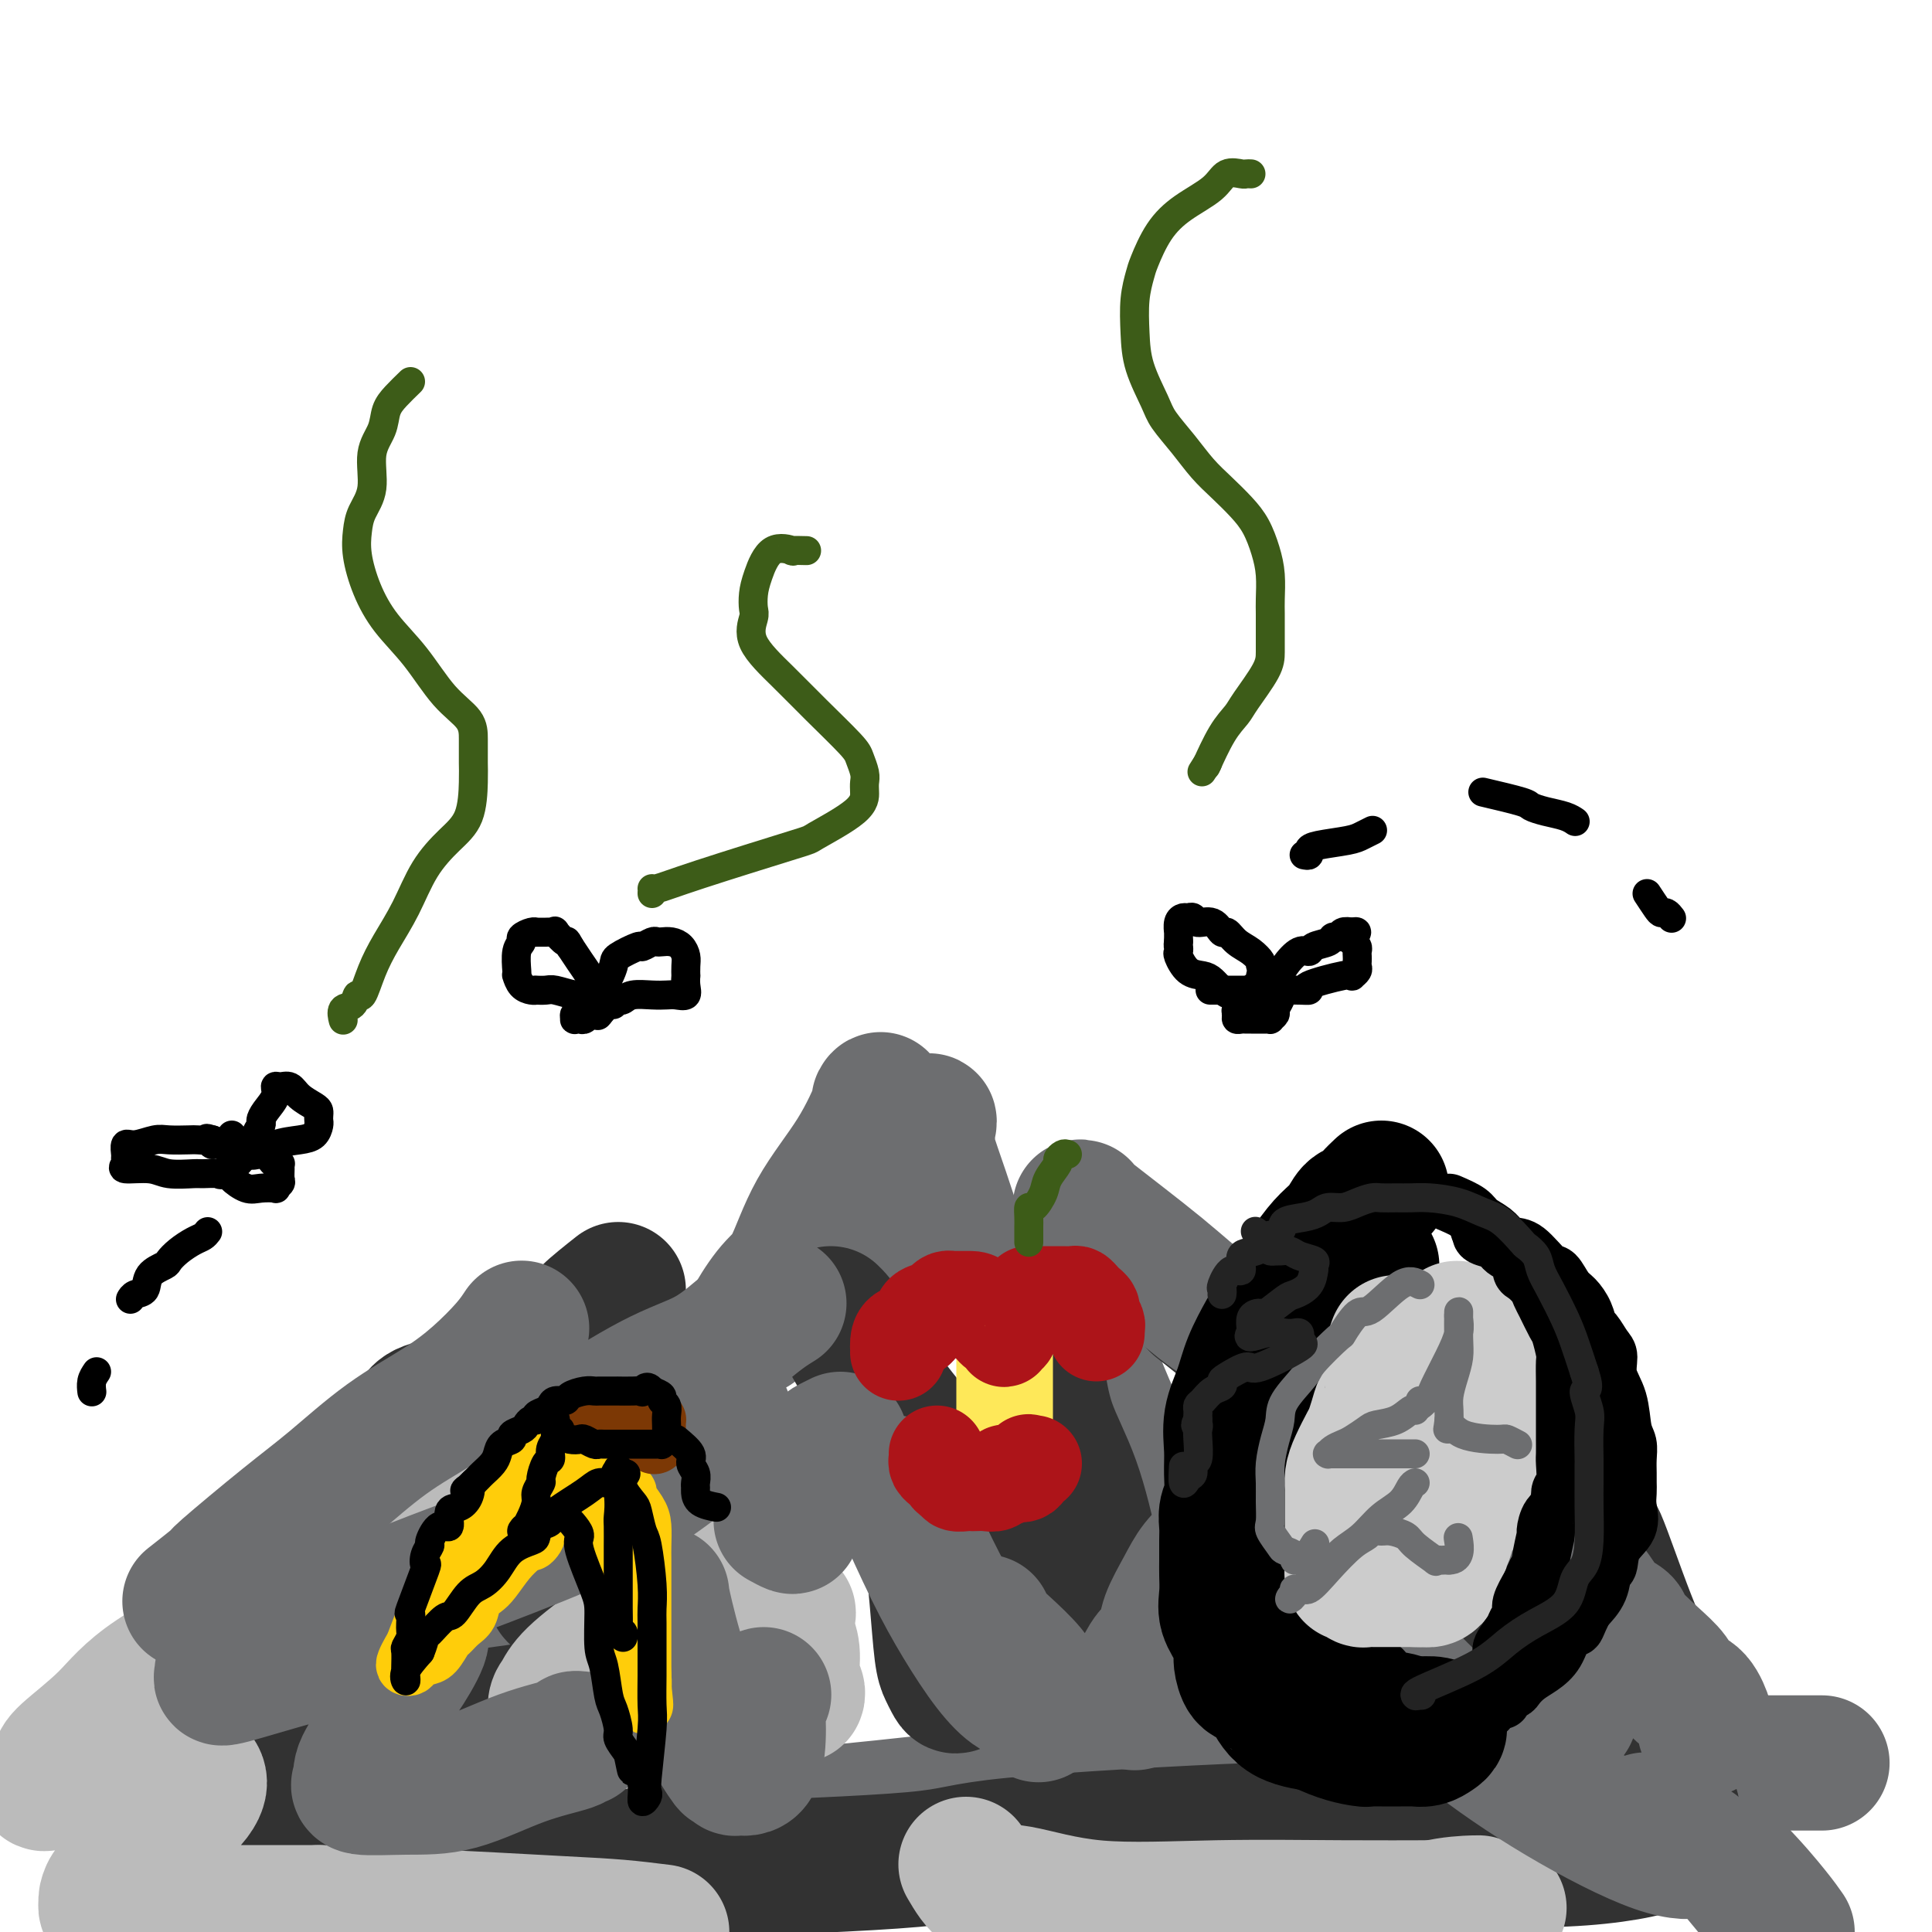 <svg viewBox='0 0 400 400' version='1.1' xmlns='http://www.w3.org/2000/svg' xmlns:xlink='http://www.w3.org/1999/xlink'><g fill='none' stroke='rgb(109,110,112)' stroke-width='28' stroke-linecap='round' stroke-linejoin='round'><path d='M108,316c-0.435,1.263 -0.869,2.525 -2,4c-1.131,1.475 -2.958,3.162 -5,5c-2.042,1.838 -4.297,3.827 -8,6c-3.703,2.173 -8.853,4.531 -13,7c-4.147,2.469 -7.292,5.051 -11,7c-3.708,1.949 -7.977,3.267 -10,4c-2.023,0.733 -1.798,0.880 -2,1c-0.202,0.120 -0.832,0.212 -1,0c-0.168,-0.212 0.125,-0.727 0,-1c-0.125,-0.273 -0.667,-0.303 0,-3c0.667,-2.697 2.543,-8.060 5,-13c2.457,-4.940 5.496,-9.456 9,-13c3.504,-3.544 7.474,-6.116 10,-8c2.526,-1.884 3.608,-3.080 4,-3c0.392,0.080 0.094,1.437 0,2c-0.094,0.563 0.016,0.333 0,1c-0.016,0.667 -0.158,2.231 0,4c0.158,1.769 0.615,3.744 1,5c0.385,1.256 0.696,1.793 1,2c0.304,0.207 0.601,0.084 1,0c0.399,-0.084 0.900,-0.127 2,0c1.100,0.127 2.799,0.426 4,0c1.201,-0.426 1.904,-1.575 4,-3c2.096,-1.425 5.585,-3.126 9,-4c3.415,-0.874 6.757,-0.920 9,-1c2.243,-0.080 3.386,-0.193 4,0c0.614,0.193 0.698,0.693 1,1c0.302,0.307 0.823,0.423 1,1c0.177,0.577 0.009,1.617 1,2c0.991,0.383 3.140,0.109 4,0c0.860,-0.109 0.430,-0.055 0,0'/><path d='M156,275c-0.358,-0.249 -0.716,-0.497 0,-2c0.716,-1.503 2.504,-4.260 4,-6c1.496,-1.740 2.698,-2.463 4,-5c1.302,-2.537 2.703,-6.888 5,-11c2.297,-4.112 5.491,-7.987 8,-12c2.509,-4.013 4.332,-8.166 5,-10c0.668,-1.834 0.179,-1.350 0,-1c-0.179,0.350 -0.048,0.567 0,1c0.048,0.433 0.013,1.082 0,1c-0.013,-0.082 -0.005,-0.894 0,2c0.005,2.894 0.007,9.494 0,14c-0.007,4.506 -0.023,6.916 0,9c0.023,2.084 0.087,3.841 0,4c-0.087,0.159 -0.323,-1.279 0,-2c0.323,-0.721 1.207,-0.725 2,-2c0.793,-1.275 1.495,-3.823 2,-5c0.505,-1.177 0.812,-0.984 2,-4c1.188,-3.016 3.255,-9.240 4,-12c0.745,-2.760 0.166,-2.055 0,-1c-0.166,1.055 0.080,2.459 0,3c-0.080,0.541 -0.487,0.219 0,2c0.487,1.781 1.867,5.664 3,9c1.133,3.336 2.017,6.123 3,9c0.983,2.877 2.064,5.843 3,8c0.936,2.157 1.726,3.506 2,4c0.274,0.494 0.032,0.132 0,0c-0.032,-0.132 0.145,-0.036 1,0c0.855,0.036 2.387,0.010 3,0c0.613,-0.010 0.306,-0.005 0,0'/><path d='M219,265c0.277,1.024 0.554,2.049 1,3c0.446,0.951 1.060,1.830 3,7c1.940,5.170 5.206,14.633 9,22c3.794,7.367 8.115,12.638 13,19c4.885,6.362 10.332,13.816 15,19c4.668,5.184 8.557,8.099 11,10c2.443,1.901 3.441,2.787 4,3c0.559,0.213 0.680,-0.246 0,-1c-0.680,-0.754 -2.163,-1.803 -3,-3c-0.837,-1.197 -1.030,-2.544 -2,-4c-0.970,-1.456 -2.717,-3.023 -5,-6c-2.283,-2.977 -5.102,-7.365 -8,-12c-2.898,-4.635 -5.875,-9.516 -8,-13c-2.125,-3.484 -3.397,-5.570 -4,-6c-0.603,-0.430 -0.537,0.795 0,2c0.537,1.205 1.545,2.389 3,5c1.455,2.611 3.357,6.648 5,10c1.643,3.352 3.029,6.019 5,9c1.971,2.981 4.528,6.277 6,8c1.472,1.723 1.858,1.874 2,2c0.142,0.126 0.038,0.226 0,0c-0.038,-0.226 -0.011,-0.779 0,-1c0.011,-0.221 0.005,-0.111 0,0'/><path d='M270,276c0.350,0.199 0.699,0.398 1,0c0.301,-0.398 0.552,-1.393 2,1c1.448,2.393 4.093,8.173 10,17c5.907,8.827 15.077,20.700 23,31c7.923,10.300 14.598,19.028 21,27c6.402,7.972 12.530,15.188 18,21c5.470,5.812 10.280,10.219 14,14c3.720,3.781 6.348,6.938 8,9c1.652,2.062 2.326,3.031 3,4'/><path d='M368,398c0.422,0.534 0.845,1.068 0,0c-0.845,-1.068 -2.956,-3.737 -9,-11c-6.044,-7.263 -16.021,-19.119 -21,-25c-4.979,-5.881 -4.961,-5.786 -5,-6c-0.039,-0.214 -0.134,-0.738 0,-1c0.134,-0.262 0.498,-0.263 -2,0c-2.498,0.263 -7.856,0.789 -10,1c-2.144,0.211 -1.072,0.105 0,0'/><path d='M141,331c-0.542,0.377 -1.083,0.754 -3,2c-1.917,1.246 -5.209,3.362 -8,5c-2.791,1.638 -5.082,2.799 -8,5c-2.918,2.201 -6.464,5.441 -10,8c-3.536,2.559 -7.061,4.438 -11,7c-3.939,2.562 -8.293,5.806 -11,8c-2.707,2.194 -3.766,3.338 -6,5c-2.234,1.662 -5.642,3.841 -8,5c-2.358,1.159 -3.664,1.297 -5,2c-1.336,0.703 -2.700,1.970 -4,3c-1.300,1.030 -2.534,1.822 -3,2c-0.466,0.178 -0.164,-0.260 1,-2c1.164,-1.740 3.190,-4.783 4,-6c0.810,-1.217 0.405,-0.609 0,0'/><path d='M97,352c0.433,-0.072 0.865,-0.143 1,0c0.135,0.143 -0.029,0.501 0,1c0.029,0.499 0.249,1.139 0,3c-0.249,1.861 -0.967,4.943 -2,7c-1.033,2.057 -2.380,3.087 -3,4c-0.620,0.913 -0.513,1.707 -1,2c-0.487,0.293 -1.568,0.084 -2,0c-0.432,-0.084 -0.216,-0.042 0,0'/><path d='M87,368c-0.076,0.121 -0.151,0.243 0,1c0.151,0.757 0.530,2.151 2,3c1.470,0.849 4.033,1.155 8,2c3.967,0.845 9.339,2.230 18,3c8.661,0.770 20.611,0.926 36,0c15.389,-0.926 34.217,-2.933 52,-5c17.783,-2.067 34.522,-4.194 52,-7c17.478,-2.806 35.696,-6.291 48,-8c12.304,-1.709 18.695,-1.640 25,-2c6.305,-0.360 12.524,-1.148 13,-1c0.476,0.148 -4.791,1.231 -13,2c-8.209,0.769 -19.361,1.225 -34,2c-14.639,0.775 -32.767,1.868 -45,3c-12.233,1.132 -18.572,2.303 -23,3c-4.428,0.697 -6.947,0.919 -7,1c-0.053,0.081 2.359,0.022 3,0c0.641,-0.022 -0.490,-0.006 1,0c1.490,0.006 5.602,0.002 17,0c11.398,-0.002 30.084,-0.000 48,0c17.916,0.000 35.063,0.000 48,0c12.937,-0.000 21.663,-0.000 28,0c6.337,0.000 10.283,0.000 12,0c1.717,-0.000 1.205,-0.000 1,0c-0.205,0.000 -0.102,0.000 0,0'/></g>
<g fill='none' stroke='rgb(50,50,50)' stroke-width='28' stroke-linecap='round' stroke-linejoin='round'><path d='M152,306c-2.896,1.500 -5.793,3.000 -9,5c-3.207,2.000 -6.725,4.501 -10,7c-3.275,2.499 -6.309,4.995 -9,7c-2.691,2.005 -5.040,3.519 -6,4c-0.960,0.481 -0.530,-0.069 -1,0c-0.470,0.069 -1.841,0.759 -2,1c-0.159,0.241 0.893,0.033 2,-1c1.107,-1.033 2.268,-2.892 4,-4c1.732,-1.108 4.034,-1.465 7,-3c2.966,-1.535 6.597,-4.249 10,-6c3.403,-1.751 6.577,-2.537 8,-3c1.423,-0.463 1.096,-0.601 1,0c-0.096,0.601 0.038,1.940 0,3c-0.038,1.060 -0.247,1.841 0,2c0.247,0.159 0.951,-0.303 2,-1c1.049,-0.697 2.443,-1.628 3,-2c0.557,-0.372 0.279,-0.186 0,0'/><path d='M172,272c0.797,0.763 1.593,1.527 3,4c1.407,2.473 3.424,6.656 9,14c5.576,7.344 14.709,17.848 19,23c4.291,5.152 3.739,4.953 6,7c2.261,2.047 7.333,6.341 11,10c3.667,3.659 5.928,6.682 7,8c1.072,1.318 0.954,0.931 1,0c0.046,-0.931 0.257,-2.405 0,-5c-0.257,-2.595 -0.983,-6.311 -2,-11c-1.017,-4.689 -2.324,-10.350 -4,-15c-1.676,-4.650 -3.720,-8.291 -5,-12c-1.280,-3.709 -1.794,-7.488 -2,-9c-0.206,-1.512 -0.103,-0.756 0,0'/><path d='M248,270c4.280,3.432 8.561,6.865 14,11c5.439,4.135 12.037,8.974 18,13c5.963,4.026 11.291,7.241 17,12c5.709,4.759 11.800,11.063 15,14c3.200,2.937 3.508,2.506 6,5c2.492,2.494 7.169,7.912 11,12c3.831,4.088 6.817,6.846 9,10c2.183,3.154 3.562,6.705 4,8c0.438,1.295 -0.065,0.334 0,-1c0.065,-1.334 0.697,-3.040 0,-6c-0.697,-2.960 -2.723,-7.175 -5,-13c-2.277,-5.825 -4.805,-13.261 -6,-16c-1.195,-2.739 -1.056,-0.783 -1,0c0.056,0.783 0.028,0.391 0,0'/><path d='M119,350c-1.337,1.102 -2.674,2.204 -5,3c-2.326,0.796 -5.641,1.285 -11,2c-5.359,0.715 -12.760,1.655 -19,3c-6.240,1.345 -11.317,3.095 -18,5c-6.683,1.905 -14.973,3.964 -18,5c-3.027,1.036 -0.791,1.048 0,1c0.791,-0.048 0.138,-0.157 0,0c-0.138,0.157 0.241,0.578 0,1c-0.241,0.422 -1.100,0.843 0,1c1.100,0.157 4.160,0.050 15,0c10.840,-0.050 29.462,-0.042 44,0c14.538,0.042 24.994,0.117 31,0c6.006,-0.117 7.564,-0.425 8,0c0.436,0.425 -0.248,1.582 0,2c0.248,0.418 1.428,0.097 0,1c-1.428,0.903 -5.463,3.030 -8,5c-2.537,1.970 -3.576,3.783 -5,5c-1.424,1.217 -3.232,1.837 -4,2c-0.768,0.163 -0.497,-0.133 -1,0c-0.503,0.133 -1.780,0.693 0,1c1.780,0.307 6.618,0.359 19,0c12.382,-0.359 32.310,-1.129 42,-2c9.690,-0.871 9.144,-1.842 21,-3c11.856,-1.158 36.115,-2.504 49,-3c12.885,-0.496 14.396,-0.142 16,0c1.604,0.142 3.302,0.071 5,0'/><path d='M280,379c20.564,-1.084 5.474,0.208 0,1c-5.474,0.792 -1.332,1.086 1,2c2.332,0.914 2.855,2.450 6,3c3.145,0.550 8.912,0.115 15,0c6.088,-0.115 12.496,0.088 18,0c5.504,-0.088 10.105,-0.469 14,-1c3.895,-0.531 7.085,-1.211 9,-2c1.915,-0.789 2.554,-1.686 3,-3c0.446,-1.314 0.697,-3.046 0,-5c-0.697,-1.954 -2.342,-4.130 -3,-5c-0.658,-0.870 -0.329,-0.435 0,0'/><path d='M219,313c-1.027,0.992 -2.054,1.984 -3,3c-0.946,1.016 -1.812,2.056 -3,4c-1.188,1.944 -2.700,4.792 -5,9c-2.300,4.208 -5.390,9.777 -7,13c-1.610,3.223 -1.741,4.101 -2,5c-0.259,0.899 -0.647,1.821 -1,2c-0.353,0.179 -0.673,-0.384 -1,-1c-0.327,-0.616 -0.662,-1.285 -1,-2c-0.338,-0.715 -0.678,-1.477 -1,-4c-0.322,-2.523 -0.625,-6.807 -1,-11c-0.375,-4.193 -0.821,-8.295 -1,-12c-0.179,-3.705 -0.092,-7.014 0,-9c0.092,-1.986 0.190,-2.647 0,-3c-0.190,-0.353 -0.668,-0.396 -1,0c-0.332,0.396 -0.520,1.231 -1,2c-0.480,0.769 -1.253,1.472 -2,2c-0.747,0.528 -1.468,0.880 -2,1c-0.532,0.120 -0.875,0.007 -1,0c-0.125,-0.007 -0.034,0.091 0,0c0.034,-0.091 0.009,-0.371 0,-1c-0.009,-0.629 -0.003,-1.608 0,-2c0.003,-0.392 0.001,-0.196 0,0'/><path d='M128,267c-2.390,1.895 -4.781,3.789 -6,5c-1.219,1.211 -1.268,1.738 -3,3c-1.732,1.262 -5.147,3.260 -8,5c-2.853,1.740 -5.143,3.223 -8,5c-2.857,1.777 -6.281,3.847 -9,5c-2.719,1.153 -4.732,1.387 -6,2c-1.268,0.613 -1.791,1.604 -2,2c-0.209,0.396 -0.105,0.198 0,0'/><path d='M285,283c-0.007,0.339 -0.015,0.678 0,2c0.015,1.322 0.052,3.628 0,5c-0.052,1.372 -0.192,1.809 0,4c0.192,2.191 0.715,6.136 2,10c1.285,3.864 3.333,7.647 6,11c2.667,3.353 5.955,6.275 9,10c3.045,3.725 5.849,8.252 9,12c3.151,3.748 6.649,6.716 11,9c4.351,2.284 9.556,3.884 12,5c2.444,1.116 2.127,1.747 2,2c-0.127,0.253 -0.063,0.126 0,0'/></g>
<g fill='none' stroke='rgb(187,187,187)' stroke-width='28' stroke-linecap='round' stroke-linejoin='round'><path d='M146,328c-0.794,-0.010 -1.589,-0.021 -3,1c-1.411,1.021 -3.440,3.073 -6,5c-2.560,1.927 -5.652,3.729 -9,6c-3.348,2.271 -6.951,5.010 -9,7c-2.049,1.990 -2.544,3.231 -3,4c-0.456,0.769 -0.874,1.068 -1,2c-0.126,0.932 0.038,2.499 0,3c-0.038,0.501 -0.280,-0.063 0,0c0.280,0.063 1.081,0.754 2,1c0.919,0.246 1.957,0.049 4,0c2.043,-0.049 5.091,0.052 9,-1c3.909,-1.052 8.679,-3.256 13,-6c4.321,-2.744 8.191,-6.029 11,-8c2.809,-1.971 4.555,-2.629 6,-4c1.445,-1.371 2.587,-3.457 3,-4c0.413,-0.543 0.095,0.455 0,1c-0.095,0.545 0.031,0.636 0,1c-0.031,0.364 -0.218,1.001 0,2c0.218,0.999 0.843,2.359 1,4c0.157,1.641 -0.154,3.564 0,5c0.154,1.436 0.773,2.385 1,3c0.227,0.615 0.061,0.896 0,1c-0.061,0.104 -0.017,0.030 0,0c0.017,-0.030 0.009,-0.015 0,0'/><path d='M109,294c-2.258,2.351 -4.516,4.703 -8,7c-3.484,2.297 -8.195,4.541 -12,7c-3.805,2.459 -6.705,5.134 -10,8c-3.295,2.866 -6.985,5.923 -11,9c-4.015,3.077 -8.357,6.174 -15,10c-6.643,3.826 -15.589,8.381 -21,12c-5.411,3.619 -7.286,6.300 -10,9c-2.714,2.700 -6.266,5.418 -8,7c-1.734,1.582 -1.648,2.029 -2,3c-0.352,0.971 -1.140,2.467 -2,3c-0.860,0.533 -1.790,0.104 0,0c1.790,-0.104 6.301,0.117 11,0c4.699,-0.117 9.587,-0.572 13,-1c3.413,-0.428 5.350,-0.827 6,-1c0.650,-0.173 0.013,-0.118 0,0c-0.013,0.118 0.600,0.299 1,1c0.400,0.701 0.588,1.923 -1,4c-1.588,2.077 -4.951,5.008 -7,7c-2.049,1.992 -2.783,3.045 -4,5c-1.217,1.955 -2.915,4.814 -4,6c-1.085,1.186 -1.555,0.700 -2,1c-0.445,0.300 -0.865,1.387 -1,2c-0.135,0.613 0.016,0.753 0,1c-0.016,0.247 -0.198,0.602 0,1c0.198,0.398 0.775,0.839 1,1c0.225,0.161 0.099,0.043 2,0c1.901,-0.043 5.829,-0.012 13,0c7.171,0.012 17.586,0.006 28,0'/><path d='M66,396c15.929,0.405 34.250,1.417 45,2c10.750,0.583 13.929,0.738 17,1c3.071,0.262 6.036,0.631 9,1'/><path d='M288,398c-0.785,0.309 -1.569,0.619 0,0c1.569,-0.619 5.493,-2.166 9,-3c3.507,-0.834 6.598,-0.955 8,-1c1.402,-0.045 1.115,-0.013 1,0c-0.115,0.013 -0.057,0.006 0,0'/><path d='M200,386c1.227,2.091 2.455,4.182 4,5c1.545,0.818 3.408,0.363 7,1c3.592,0.637 8.915,2.367 16,3c7.085,0.633 15.933,0.170 25,0c9.067,-0.170 18.352,-0.045 26,0c7.648,0.045 13.658,0.012 19,0c5.342,-0.012 10.015,-0.003 12,0c1.985,0.003 1.281,0.001 1,0c-0.281,-0.001 -0.141,-0.000 0,0'/></g>
<g fill='none' stroke='rgb(109,110,112)' stroke-width='28' stroke-linecap='round' stroke-linejoin='round'><path d='M150,293c-0.312,0.164 -0.624,0.328 -1,1c-0.376,0.672 -0.817,1.854 -3,4c-2.183,2.146 -6.107,5.258 -10,8c-3.893,2.742 -7.753,5.115 -14,8c-6.247,2.885 -14.879,6.282 -22,9c-7.121,2.718 -12.730,4.755 -18,7c-5.270,2.245 -10.201,4.696 -16,7c-5.799,2.304 -12.468,4.461 -16,6c-3.532,1.539 -3.929,2.459 -4,3c-0.071,0.541 0.182,0.701 0,1c-0.182,0.299 -0.800,0.735 2,0c2.800,-0.735 9.016,-2.640 14,-4c4.984,-1.360 8.735,-2.173 13,-3c4.265,-0.827 9.046,-1.667 11,-2c1.954,-0.333 1.083,-0.159 1,0c-0.083,0.159 0.622,0.303 0,2c-0.622,1.697 -2.570,4.946 -4,7c-1.430,2.054 -2.343,2.914 -3,5c-0.657,2.086 -1.059,5.400 -2,8c-0.941,2.600 -2.423,4.486 -3,6c-0.577,1.514 -0.250,2.655 0,3c0.250,0.345 0.424,-0.106 0,0c-0.424,0.106 -1.447,0.768 0,1c1.447,0.232 5.364,0.034 9,0c3.636,-0.034 6.992,0.096 11,-1c4.008,-1.096 8.668,-3.418 13,-5c4.332,-1.582 8.336,-2.424 10,-3c1.664,-0.576 0.986,-0.886 1,-1c0.014,-0.114 0.718,-0.033 1,0c0.282,0.033 0.141,0.016 0,0'/><path d='M137,330c0.063,0.690 0.125,1.380 1,5c0.875,3.620 2.561,10.171 5,16c2.439,5.829 5.630,10.937 7,13c1.370,2.063 0.917,1.081 1,1c0.083,-0.081 0.701,0.740 1,1c0.299,0.260 0.280,-0.039 1,0c0.720,0.039 2.179,0.417 3,-1c0.821,-1.417 1.004,-4.627 1,-7c-0.004,-2.373 -0.193,-3.908 0,-5c0.193,-1.092 0.770,-1.741 1,-2c0.230,-0.259 0.115,-0.130 0,0'/><path d='M185,307c0.308,0.912 0.616,1.824 2,5c1.384,3.176 3.843,8.616 6,13c2.157,4.384 4.013,7.710 6,11c1.987,3.290 4.105,6.542 6,9c1.895,2.458 3.566,4.123 5,5c1.434,0.877 2.632,0.967 3,1c0.368,0.033 -0.093,0.009 0,0c0.093,-0.009 0.741,-0.003 1,0c0.259,0.003 0.130,0.001 0,0'/><path d='M262,308c0.936,0.731 1.871,1.463 4,4c2.129,2.537 5.450,6.880 8,11c2.550,4.120 4.329,8.019 7,12c2.671,3.981 6.235,8.045 10,12c3.765,3.955 7.730,7.803 13,12c5.270,4.197 11.846,8.744 19,13c7.154,4.256 14.886,8.221 20,10c5.114,1.779 7.612,1.373 8,1c0.388,-0.373 -1.332,-0.713 -2,-1c-0.668,-0.287 -0.282,-0.520 -1,-1c-0.718,-0.480 -2.539,-1.206 -4,-2c-1.461,-0.794 -2.560,-1.655 -3,-2c-0.440,-0.345 -0.220,-0.172 0,0'/><path d='M215,355c0.007,-0.377 0.014,-0.755 0,-1c-0.014,-0.245 -0.049,-0.358 0,-1c0.049,-0.642 0.181,-1.811 0,-3c-0.181,-1.189 -0.676,-2.396 -2,-4c-1.324,-1.604 -3.479,-3.605 -5,-5c-1.521,-1.395 -2.410,-2.183 -3,-3c-0.590,-0.817 -0.883,-1.662 -1,-2c-0.117,-0.338 -0.059,-0.169 0,0'/><path d='M174,298c-0.696,0.343 -1.392,0.687 -2,1c-0.608,0.313 -1.128,0.596 -2,2c-0.872,1.404 -2.098,3.928 -3,6c-0.902,2.072 -1.482,3.693 -2,5c-0.518,1.307 -0.974,2.299 -1,3c-0.026,0.701 0.378,1.112 0,1c-0.378,-0.112 -1.536,-0.746 -2,-1c-0.464,-0.254 -0.232,-0.127 0,0'/><path d='M108,275c-0.762,1.153 -1.524,2.305 -3,4c-1.476,1.695 -3.668,3.931 -6,6c-2.332,2.069 -4.806,3.971 -8,6c-3.194,2.029 -7.110,4.186 -11,7c-3.890,2.814 -7.754,6.285 -11,9c-3.246,2.715 -5.872,4.672 -10,8c-4.128,3.328 -9.756,8.026 -12,10c-2.244,1.974 -1.104,1.224 -2,2c-0.896,0.776 -3.827,3.079 -5,4c-1.173,0.921 -0.586,0.461 0,0'/><path d='M111,298c-0.116,0.366 -0.231,0.732 1,0c1.231,-0.732 3.809,-2.562 5,-3c1.191,-0.438 0.997,0.514 4,-1c3.003,-1.514 9.204,-5.495 14,-8c4.796,-2.505 8.186,-3.533 11,-5c2.814,-1.467 5.053,-3.373 7,-5c1.947,-1.627 3.601,-2.977 5,-4c1.399,-1.023 2.543,-1.721 3,-2c0.457,-0.279 0.229,-0.140 0,0'/><path d='M224,250c-0.481,-0.171 -0.962,-0.342 2,2c2.962,2.342 9.365,7.196 14,11c4.635,3.804 7.500,6.558 11,9c3.500,2.442 7.636,4.571 11,7c3.364,2.429 5.956,5.156 9,7c3.044,1.844 6.538,2.803 9,4c2.462,1.197 3.891,2.633 6,4c2.109,1.367 4.898,2.666 7,4c2.102,1.334 3.519,2.702 6,4c2.481,1.298 6.028,2.525 9,5c2.972,2.475 5.368,6.197 8,9c2.632,2.803 5.500,4.688 8,7c2.500,2.312 4.633,5.052 6,7c1.367,1.948 1.970,3.105 3,4c1.030,0.895 2.488,1.528 3,2c0.512,0.472 0.080,0.781 1,2c0.920,1.219 3.193,3.346 5,5c1.807,1.654 3.150,2.834 4,4c0.850,1.166 1.209,2.316 2,3c0.791,0.684 2.016,0.902 3,2c0.984,1.098 1.728,3.078 2,4c0.272,0.922 0.073,0.787 0,1c-0.073,0.213 -0.021,0.775 0,1c0.021,0.225 0.010,0.112 0,0'/><path d='M325,355c-1.058,0.527 -2.115,1.053 -4,2c-1.885,0.947 -4.596,2.313 -6,3c-1.404,0.687 -1.501,0.695 -2,1c-0.499,0.305 -1.402,0.906 -2,1c-0.598,0.094 -0.892,-0.321 -1,-1c-0.108,-0.679 -0.031,-1.623 0,-2c0.031,-0.377 0.015,-0.189 0,0'/><path d='M256,316c-1.305,1.348 -2.611,2.695 -4,4c-1.389,1.305 -2.863,2.567 -4,4c-1.137,1.433 -1.939,3.036 -3,5c-1.061,1.964 -2.382,4.288 -3,6c-0.618,1.712 -0.533,2.813 -1,4c-0.467,1.187 -1.484,2.459 -2,3c-0.516,0.541 -0.530,0.351 -1,1c-0.470,0.649 -1.396,2.136 -2,4c-0.604,1.864 -0.887,4.104 -1,5c-0.113,0.896 -0.057,0.448 0,0'/></g>
<g fill='none' stroke='rgb(255,205,10)' stroke-width='12' stroke-linecap='round' stroke-linejoin='round'><path d='M123,295c-0.640,-0.121 -1.279,-0.242 -3,1c-1.721,1.242 -4.522,3.846 -6,5c-1.478,1.154 -1.632,0.857 -3,2c-1.368,1.143 -3.951,3.724 -6,6c-2.049,2.276 -3.564,4.246 -5,6c-1.436,1.754 -2.794,3.293 -4,5c-1.206,1.707 -2.259,3.584 -3,5c-0.741,1.416 -1.169,2.372 -2,4c-0.831,1.628 -2.066,3.928 -3,6c-0.934,2.072 -1.568,3.915 -2,5c-0.432,1.085 -0.664,1.412 -1,2c-0.336,0.588 -0.778,1.436 -1,2c-0.222,0.564 -0.226,0.844 0,1c0.226,0.156 0.680,0.189 1,0c0.320,-0.189 0.505,-0.599 1,-1c0.495,-0.401 1.301,-0.793 2,-1c0.699,-0.207 1.290,-0.228 2,-1c0.710,-0.772 1.537,-2.293 2,-3c0.463,-0.707 0.561,-0.598 1,-1c0.439,-0.402 1.219,-1.313 2,-2c0.781,-0.687 1.563,-1.149 2,-2c0.437,-0.851 0.529,-2.090 1,-3c0.471,-0.910 1.322,-1.491 2,-2c0.678,-0.509 1.182,-0.945 2,-2c0.818,-1.055 1.948,-2.730 3,-4c1.052,-1.270 2.026,-2.135 3,-3'/><path d='M108,320c4.102,-3.904 2.356,-1.666 2,-1c-0.356,0.666 0.679,-0.242 1,-1c0.321,-0.758 -0.073,-1.368 0,-2c0.073,-0.632 0.611,-1.286 1,-2c0.389,-0.714 0.628,-1.487 1,-2c0.372,-0.513 0.877,-0.766 1,-1c0.123,-0.234 -0.136,-0.447 0,-1c0.136,-0.553 0.667,-1.444 1,-2c0.333,-0.556 0.468,-0.776 1,-1c0.532,-0.224 1.460,-0.451 2,-1c0.540,-0.549 0.691,-1.418 1,-2c0.309,-0.582 0.775,-0.875 1,-1c0.225,-0.125 0.210,-0.080 0,0c-0.210,0.080 -0.614,0.195 0,1c0.614,0.805 2.244,2.298 3,3c0.756,0.702 0.636,0.612 1,2c0.364,1.388 1.211,4.255 2,6c0.789,1.745 1.521,2.367 2,4c0.479,1.633 0.707,4.278 1,6c0.293,1.722 0.653,2.520 1,4c0.347,1.480 0.681,3.640 1,6c0.319,2.360 0.621,4.920 1,7c0.379,2.080 0.833,3.681 1,5c0.167,1.319 0.045,2.355 0,3c-0.045,0.645 -0.013,0.899 0,1c0.013,0.101 0.006,0.051 0,0'/><path d='M133,351c0.774,4.601 0.207,0.104 0,-2c-0.207,-2.104 -0.056,-1.816 0,-2c0.056,-0.184 0.015,-0.840 0,-2c-0.015,-1.160 -0.004,-2.824 0,-4c0.004,-1.176 0.001,-1.865 0,-3c-0.001,-1.135 -0.000,-2.716 0,-4c0.000,-1.284 -0.000,-2.271 0,-3c0.000,-0.729 0.000,-1.199 0,-2c-0.000,-0.801 -0.002,-1.932 0,-3c0.002,-1.068 0.007,-2.072 0,-3c-0.007,-0.928 -0.025,-1.779 0,-3c0.025,-1.221 0.095,-2.813 0,-4c-0.095,-1.187 -0.355,-1.968 -1,-3c-0.645,-1.032 -1.675,-2.313 -2,-3c-0.325,-0.687 0.056,-0.778 0,-1c-0.056,-0.222 -0.550,-0.575 -1,-1c-0.450,-0.425 -0.856,-0.923 -1,-1c-0.144,-0.077 -0.025,0.267 0,0c0.025,-0.267 -0.045,-1.144 0,-2c0.045,-0.856 0.204,-1.692 0,-2c-0.204,-0.308 -0.773,-0.088 -1,0c-0.227,0.088 -0.114,0.044 0,0'/></g>
<g fill='none' stroke='rgb(124,56,5)' stroke-width='12' stroke-linecap='round' stroke-linejoin='round'><path d='M121,294c0.169,-0.015 0.339,-0.029 1,0c0.661,0.029 1.815,0.103 2,0c0.185,-0.103 -0.598,-0.382 0,0c0.598,0.382 2.576,1.426 4,2c1.424,0.574 2.294,0.677 3,1c0.706,0.323 1.247,0.867 2,1c0.753,0.133 1.718,-0.146 2,0c0.282,0.146 -0.121,0.716 0,1c0.121,0.284 0.764,0.283 1,0c0.236,-0.283 0.063,-0.849 0,-1c-0.063,-0.151 -0.017,0.113 0,0c0.017,-0.113 0.005,-0.605 0,-1c-0.005,-0.395 -0.004,-0.695 0,-1c0.004,-0.305 0.011,-0.617 0,-1c-0.011,-0.383 -0.041,-0.838 0,-1c0.041,-0.162 0.152,-0.032 0,0c-0.152,0.032 -0.566,-0.033 -1,0c-0.434,0.033 -0.886,0.163 -2,0c-1.114,-0.163 -2.890,-0.618 -4,-1c-1.110,-0.382 -1.555,-0.691 -2,-1'/><path d='M127,292c-1.622,-0.467 -1.178,-0.133 -1,0c0.178,0.133 0.089,0.067 0,0'/></g>
<g fill='none' stroke='rgb(0,0,0)' stroke-width='28' stroke-linecap='round' stroke-linejoin='round'><path d='M286,246c-0.668,0.630 -1.337,1.259 -2,2c-0.663,0.741 -1.322,1.593 -2,2c-0.678,0.407 -1.375,0.370 -2,1c-0.625,0.630 -1.178,1.927 -2,3c-0.822,1.073 -1.915,1.923 -3,3c-1.085,1.077 -2.163,2.380 -4,5c-1.837,2.620 -4.433,6.558 -6,9c-1.567,2.442 -2.104,3.387 -3,5c-0.896,1.613 -2.149,3.893 -3,6c-0.851,2.107 -1.299,4.041 -2,6c-0.701,1.959 -1.656,3.941 -2,6c-0.344,2.059 -0.078,4.193 0,6c0.078,1.807 -0.032,3.287 0,5c0.032,1.713 0.205,3.659 0,5c-0.205,1.341 -0.787,2.076 -1,3c-0.213,0.924 -0.057,2.035 0,3c0.057,0.965 0.013,1.783 0,3c-0.013,1.217 0.003,2.831 0,4c-0.003,1.169 -0.025,1.893 0,3c0.025,1.107 0.097,2.599 0,4c-0.097,1.401 -0.364,2.712 0,4c0.364,1.288 1.357,2.553 2,4c0.643,1.447 0.936,3.075 1,4c0.064,0.925 -0.100,1.148 0,2c0.100,0.852 0.463,2.333 1,3c0.537,0.667 1.246,0.521 2,1c0.754,0.479 1.553,1.582 2,2c0.447,0.418 0.544,0.151 1,1c0.456,0.849 1.273,2.814 3,4c1.727,1.186 4.363,1.593 7,2'/><path d='M273,357c4.308,2.226 7.577,2.793 9,3c1.423,0.207 1.000,0.056 1,0c0.000,-0.056 0.424,-0.015 1,0c0.576,0.015 1.305,0.004 2,0c0.695,-0.004 1.355,-0.000 2,0c0.645,0.000 1.276,-0.003 2,0c0.724,0.003 1.543,0.012 2,0c0.457,-0.012 0.553,-0.045 1,0c0.447,0.045 1.247,0.170 2,0c0.753,-0.170 1.460,-0.633 2,-1c0.540,-0.367 0.915,-0.637 1,-1c0.085,-0.363 -0.118,-0.818 -1,-1c-0.882,-0.182 -2.441,-0.091 -4,0'/><path d='M293,357c-0.706,-0.246 -0.472,0.139 -1,0c-0.528,-0.139 -1.817,-0.802 -3,-1c-1.183,-0.198 -2.261,0.069 -3,0c-0.739,-0.069 -1.140,-0.473 -2,-1c-0.860,-0.527 -2.180,-1.176 -3,-2c-0.820,-0.824 -1.141,-1.821 -1,-2c0.141,-0.179 0.744,0.460 0,0c-0.744,-0.460 -2.837,-2.020 -4,-3c-1.163,-0.980 -1.398,-1.378 -2,-2c-0.602,-0.622 -1.572,-1.466 -2,-2c-0.428,-0.534 -0.315,-0.758 -1,-1c-0.685,-0.242 -2.169,-0.503 -3,-1c-0.831,-0.497 -1.010,-1.229 -1,-2c0.010,-0.771 0.210,-1.580 0,-2c-0.210,-0.420 -0.831,-0.450 -1,-1c-0.169,-0.550 0.112,-1.620 0,-3c-0.112,-1.380 -0.617,-3.072 -1,-4c-0.383,-0.928 -0.642,-1.094 -1,-2c-0.358,-0.906 -0.814,-2.553 -1,-4c-0.186,-1.447 -0.102,-2.696 0,-4c0.102,-1.304 0.224,-2.665 0,-4c-0.224,-1.335 -0.792,-2.645 -1,-4c-0.208,-1.355 -0.056,-2.757 0,-4c0.056,-1.243 0.015,-2.329 0,-3c-0.015,-0.671 -0.004,-0.928 0,-2c0.004,-1.072 0.001,-2.959 0,-4c-0.001,-1.041 -0.000,-1.238 0,-2c0.000,-0.762 0.000,-2.091 0,-3c-0.000,-0.909 -0.000,-1.399 0,-2c0.000,-0.601 0.000,-1.315 0,-2c-0.000,-0.685 -0.000,-1.343 0,-2'/><path d='M262,288c-0.141,-6.138 0.008,-3.484 0,-3c-0.008,0.484 -0.172,-1.203 0,-2c0.172,-0.797 0.679,-0.706 1,-1c0.321,-0.294 0.457,-0.974 1,-2c0.543,-1.026 1.492,-2.398 2,-3c0.508,-0.602 0.574,-0.433 1,-1c0.426,-0.567 1.213,-1.872 2,-3c0.787,-1.128 1.573,-2.081 2,-3c0.427,-0.919 0.494,-1.804 1,-2c0.506,-0.196 1.449,0.297 2,0c0.551,-0.297 0.709,-1.385 1,-2c0.291,-0.615 0.715,-0.757 1,-1c0.285,-0.243 0.430,-0.587 1,-1c0.570,-0.413 1.564,-0.895 2,-1c0.436,-0.105 0.313,0.168 1,0c0.687,-0.168 2.185,-0.776 3,-1c0.815,-0.224 0.947,-0.064 1,0c0.053,0.064 0.026,0.032 0,0'/></g>
<g fill='none' stroke='rgb(204,204,204)' stroke-width='28' stroke-linecap='round' stroke-linejoin='round'><path d='M289,278c-0.425,1.211 -0.850,2.421 -1,3c-0.150,0.579 -0.025,0.525 0,1c0.025,0.475 -0.049,1.477 0,2c0.049,0.523 0.220,0.565 0,1c-0.220,0.435 -0.833,1.261 -1,2c-0.167,0.739 0.111,1.389 0,2c-0.111,0.611 -0.611,1.181 -1,2c-0.389,0.819 -0.668,1.885 -1,3c-0.332,1.115 -0.716,2.278 -1,3c-0.284,0.722 -0.468,1.004 -1,2c-0.532,0.996 -1.410,2.707 -2,4c-0.590,1.293 -0.890,2.167 -1,3c-0.110,0.833 -0.029,1.626 0,2c0.029,0.374 0.008,0.328 0,1c-0.008,0.672 -0.002,2.063 0,3c0.002,0.937 0.001,1.420 0,2c-0.001,0.580 -0.000,1.257 0,2c0.000,0.743 0.000,1.550 0,2c-0.000,0.450 -0.001,0.541 0,1c0.001,0.459 0.003,1.285 0,2c-0.003,0.715 -0.012,1.320 0,2c0.012,0.680 0.044,1.436 0,2c-0.044,0.564 -0.165,0.936 0,1c0.165,0.064 0.617,-0.179 1,0c0.383,0.179 0.698,0.780 1,1c0.302,0.220 0.592,0.059 1,0c0.408,-0.059 0.932,-0.016 1,0c0.068,0.016 -0.322,0.004 0,0c0.322,-0.004 1.356,-0.001 2,0c0.644,0.001 0.898,0.000 2,0c1.102,-0.000 3.051,-0.000 5,0'/><path d='M293,327c2.421,0.141 1.973,-0.007 2,0c0.027,0.007 0.528,0.167 1,0c0.472,-0.167 0.914,-0.663 1,-1c0.086,-0.337 -0.184,-0.517 0,-1c0.184,-0.483 0.823,-1.270 1,-2c0.177,-0.730 -0.106,-1.402 0,-2c0.106,-0.598 0.602,-1.121 1,-2c0.398,-0.879 0.698,-2.116 1,-3c0.302,-0.884 0.605,-1.417 1,-2c0.395,-0.583 0.880,-1.215 1,-2c0.120,-0.785 -0.126,-1.723 0,-3c0.126,-1.277 0.622,-2.892 1,-4c0.378,-1.108 0.637,-1.709 1,-2c0.363,-0.291 0.828,-0.274 1,-1c0.172,-0.726 0.050,-2.197 0,-3c-0.050,-0.803 -0.027,-0.938 0,-1c0.027,-0.062 0.060,-0.052 0,-1c-0.060,-0.948 -0.211,-2.854 0,-4c0.211,-1.146 0.785,-1.533 1,-2c0.215,-0.467 0.071,-1.013 0,-2c-0.071,-0.987 -0.070,-2.414 0,-3c0.070,-0.586 0.208,-0.332 0,-1c-0.208,-0.668 -0.763,-2.260 -1,-3c-0.237,-0.740 -0.155,-0.629 0,-1c0.155,-0.371 0.382,-1.223 0,-2c-0.382,-0.777 -1.372,-1.478 -2,-2c-0.628,-0.522 -0.894,-0.863 -1,-1c-0.106,-0.137 -0.053,-0.068 0,0'/><path d='M302,276c-0.667,-1.667 -0.333,-0.833 0,0'/></g>
<g fill='none' stroke='rgb(0,0,0)' stroke-width='12' stroke-linecap='round' stroke-linejoin='round'><path d='M300,249c1.542,0.665 3.084,1.331 4,2c0.916,0.669 1.206,1.342 2,2c0.794,0.658 2.093,1.301 3,2c0.907,0.699 1.422,1.452 2,2c0.578,0.548 1.219,0.889 2,1c0.781,0.111 1.704,-0.007 3,1c1.296,1.007 2.967,3.140 4,4c1.033,0.860 1.429,0.448 2,1c0.571,0.552 1.318,2.068 2,3c0.682,0.932 1.299,1.279 2,2c0.701,0.721 1.484,1.816 2,3c0.516,1.184 0.763,2.458 1,3c0.237,0.542 0.463,0.351 1,1c0.537,0.649 1.387,2.138 2,3c0.613,0.862 0.991,1.098 1,2c0.009,0.902 -0.351,2.471 0,4c0.351,1.529 1.415,3.018 2,5c0.585,1.982 0.693,4.456 1,6c0.307,1.544 0.815,2.156 1,3c0.185,0.844 0.049,1.919 0,3c-0.049,1.081 -0.010,2.169 0,3c0.010,0.831 -0.008,1.407 0,2c0.008,0.593 0.041,1.203 0,2c-0.041,0.797 -0.158,1.780 0,3c0.158,1.220 0.591,2.679 0,4c-0.591,1.321 -2.205,2.506 -3,4c-0.795,1.494 -0.770,3.297 -1,4c-0.230,0.703 -0.716,0.305 -1,1c-0.284,0.695 -0.367,2.484 -1,4c-0.633,1.516 -1.817,2.758 -3,4'/><path d='M328,333c-1.746,3.529 -1.612,3.851 -2,4c-0.388,0.149 -1.298,0.124 -2,1c-0.702,0.876 -1.195,2.655 -2,4c-0.805,1.345 -1.922,2.258 -3,3c-1.078,0.742 -2.116,1.313 -3,2c-0.884,0.687 -1.613,1.489 -2,2c-0.387,0.511 -0.432,0.729 -1,1c-0.568,0.271 -1.658,0.593 -2,1c-0.342,0.407 0.066,0.899 0,1c-0.066,0.101 -0.606,-0.188 -1,0c-0.394,0.188 -0.643,0.853 -1,1c-0.357,0.147 -0.821,-0.223 -1,0c-0.179,0.223 -0.072,1.041 0,1c0.072,-0.041 0.108,-0.940 0,-2c-0.108,-1.060 -0.362,-2.280 0,-3c0.362,-0.720 1.339,-0.941 2,-2c0.661,-1.059 1.004,-2.955 1,-4c-0.004,-1.045 -0.356,-1.237 0,-2c0.356,-0.763 1.421,-2.097 2,-3c0.579,-0.903 0.671,-1.376 1,-2c0.329,-0.624 0.896,-1.399 1,-2c0.104,-0.601 -0.256,-1.029 0,-2c0.256,-0.971 1.128,-2.486 2,-4'/><path d='M317,328c1.707,-4.506 1.976,-3.270 2,-3c0.024,0.270 -0.196,-0.426 0,-2c0.196,-1.574 0.808,-4.026 1,-5c0.192,-0.974 -0.036,-0.471 0,-1c0.036,-0.529 0.335,-2.089 1,-3c0.665,-0.911 1.695,-1.174 2,-2c0.305,-0.826 -0.114,-2.215 0,-3c0.114,-0.785 0.763,-0.966 1,-2c0.237,-1.034 0.064,-2.919 0,-4c-0.064,-1.081 -0.017,-1.357 0,-2c0.017,-0.643 0.005,-1.654 0,-3c-0.005,-1.346 -0.001,-3.026 0,-4c0.001,-0.974 0.001,-1.242 0,-2c-0.001,-0.758 -0.004,-2.007 0,-3c0.004,-0.993 0.013,-1.730 0,-3c-0.013,-1.270 -0.049,-3.072 0,-4c0.049,-0.928 0.182,-0.983 0,-2c-0.182,-1.017 -0.678,-2.996 -1,-4c-0.322,-1.004 -0.471,-1.032 -1,-2c-0.529,-0.968 -1.438,-2.874 -2,-4c-0.562,-1.126 -0.777,-1.471 -1,-2c-0.223,-0.529 -0.454,-1.241 -1,-2c-0.546,-0.759 -1.407,-1.565 -2,-2c-0.593,-0.435 -0.919,-0.498 -1,-1c-0.081,-0.502 0.083,-1.444 0,-2c-0.083,-0.556 -0.411,-0.726 -1,-1c-0.589,-0.274 -1.437,-0.651 -2,-1c-0.563,-0.349 -0.842,-0.671 -1,-1c-0.158,-0.329 -0.196,-0.666 -1,-1c-0.804,-0.334 -2.372,-0.667 -3,-1c-0.628,-0.333 -0.314,-0.667 0,-1'/><path d='M307,255c-1.333,-1.000 -0.667,-0.500 0,0'/></g>
<g fill='none' stroke='rgb(109,110,112)' stroke-width='6' stroke-linecap='round' stroke-linejoin='round'><path d='M294,290c-0.216,0.628 -0.432,1.256 0,1c0.432,-0.256 1.513,-1.396 2,-2c0.487,-0.604 0.379,-0.674 1,-2c0.621,-1.326 1.970,-3.909 3,-6c1.030,-2.091 1.740,-3.689 2,-5c0.260,-1.311 0.069,-2.336 0,-3c-0.069,-0.664 -0.018,-0.969 0,-1c0.018,-0.031 0.002,0.210 0,0c-0.002,-0.210 0.010,-0.870 0,0c-0.010,0.870 -0.041,3.272 0,5c0.041,1.728 0.155,2.782 0,4c-0.155,1.218 -0.577,2.600 -1,4c-0.423,1.400 -0.845,2.819 -1,4c-0.155,1.181 -0.042,2.126 0,3c0.042,0.874 0.012,1.678 0,2c-0.012,0.322 -0.006,0.161 0,0'/><path d='M300,294c-0.384,3.371 -0.344,1.299 0,1c0.344,-0.299 0.993,1.174 3,2c2.007,0.826 5.373,1.005 7,1c1.627,-0.005 1.515,-0.194 2,0c0.485,0.194 1.567,0.770 2,1c0.433,0.230 0.216,0.115 0,0'/><path d='M293,292c-0.194,-0.200 -0.387,-0.401 -1,0c-0.613,0.401 -1.644,1.403 -3,2c-1.356,0.597 -3.035,0.790 -4,1c-0.965,0.210 -1.215,0.438 -2,1c-0.785,0.562 -2.105,1.457 -3,2c-0.895,0.543 -1.366,0.734 -2,1c-0.634,0.266 -1.431,0.607 -2,1c-0.569,0.393 -0.911,0.837 -1,1c-0.089,0.163 0.076,0.044 0,0c-0.076,-0.044 -0.393,-0.012 0,0c0.393,0.012 1.495,0.003 3,0c1.505,-0.003 3.412,-0.001 5,0c1.588,0.001 2.856,0.000 4,0c1.144,-0.000 2.162,-0.000 3,0c0.838,0.000 1.495,0.000 2,0c0.505,-0.000 0.859,-0.000 1,0c0.141,0.000 0.071,0.000 0,0'/><path d='M293,307c-0.292,0.146 -0.584,0.293 -1,1c-0.416,0.707 -0.955,1.975 -2,3c-1.045,1.025 -2.597,1.806 -4,3c-1.403,1.194 -2.658,2.801 -4,4c-1.342,1.199 -2.770,1.991 -4,3c-1.230,1.009 -2.261,2.234 -3,3c-0.739,0.766 -1.184,1.073 -2,2c-0.816,0.927 -2.002,2.475 -3,3c-0.998,0.525 -1.808,0.028 -2,0c-0.192,-0.028 0.232,0.413 0,1c-0.232,0.587 -1.122,1.321 -1,1c0.122,-0.321 1.255,-1.696 2,-2c0.745,-0.304 1.102,0.465 2,0c0.898,-0.465 2.338,-2.163 4,-4c1.662,-1.837 3.546,-3.813 5,-5c1.454,-1.187 2.477,-1.583 3,-2c0.523,-0.417 0.546,-0.853 1,-1c0.454,-0.147 1.338,-0.004 2,0c0.662,0.004 1.101,-0.132 2,0c0.899,0.132 2.258,0.533 3,1c0.742,0.467 0.867,1.001 2,2c1.133,0.999 3.273,2.464 4,3c0.727,0.536 0.040,0.144 0,0c-0.040,-0.144 0.566,-0.039 1,0c0.434,0.039 0.695,0.011 1,0c0.305,-0.011 0.652,-0.006 1,0'/><path d='M300,323c2.622,0.044 2.178,-2.844 2,-4c-0.178,-1.156 -0.089,-0.578 0,0'/><path d='M294,266c-1.077,-0.569 -2.154,-1.138 -4,0c-1.846,1.138 -4.460,3.982 -6,5c-1.540,1.018 -2.006,0.209 -3,1c-0.994,0.791 -2.515,3.180 -3,4c-0.485,0.820 0.067,0.070 -1,1c-1.067,0.930 -3.753,3.538 -5,5c-1.247,1.462 -1.056,1.777 -2,3c-0.944,1.223 -3.023,3.355 -4,5c-0.977,1.645 -0.850,2.802 -1,4c-0.150,1.198 -0.576,2.436 -1,4c-0.424,1.564 -0.848,3.453 -1,5c-0.152,1.547 -0.034,2.751 0,4c0.034,1.249 -0.017,2.544 0,4c0.017,1.456 0.103,3.072 0,4c-0.103,0.928 -0.397,1.167 0,2c0.397,0.833 1.483,2.261 2,3c0.517,0.739 0.466,0.789 1,1c0.534,0.211 1.653,0.581 2,1c0.347,0.419 -0.078,0.886 0,1c0.078,0.114 0.660,-0.124 1,0c0.340,0.124 0.438,0.610 1,0c0.562,-0.610 1.589,-2.317 2,-3c0.411,-0.683 0.205,-0.341 0,0'/></g>
<g fill='none' stroke='rgb(35,35,35)' stroke-width='6' stroke-linecap='round' stroke-linejoin='round'><path d='M260,255c-0.089,-0.061 -0.178,-0.121 0,0c0.178,0.121 0.624,0.425 1,1c0.376,0.575 0.681,1.421 1,2c0.319,0.579 0.650,0.890 1,1c0.350,0.110 0.718,0.018 1,0c0.282,-0.018 0.478,0.036 1,0c0.522,-0.036 1.369,-0.163 2,0c0.631,0.163 1.045,0.616 2,1c0.955,0.384 2.451,0.701 3,1c0.549,0.299 0.151,0.581 0,1c-0.151,0.419 -0.054,0.975 0,1c0.054,0.025 0.067,-0.479 0,0c-0.067,0.479 -0.213,1.943 -1,3c-0.787,1.057 -2.214,1.708 -3,2c-0.786,0.292 -0.932,0.224 -2,1c-1.068,0.776 -3.057,2.397 -4,3c-0.943,0.603 -0.841,0.189 -1,0c-0.159,-0.189 -0.579,-0.154 -1,0c-0.421,0.154 -0.844,0.426 -1,1c-0.156,0.574 -0.045,1.450 0,2c0.045,0.550 0.022,0.775 0,1'/><path d='M259,276c-1.391,1.548 1.130,0.417 3,0c1.870,-0.417 3.087,-0.122 4,0c0.913,0.122 1.520,0.071 2,0c0.480,-0.071 0.833,-0.161 1,0c0.167,0.161 0.150,0.573 0,1c-0.150,0.427 -0.432,0.867 0,1c0.432,0.133 1.580,-0.042 0,1c-1.580,1.042 -5.886,3.302 -8,4c-2.114,0.698 -2.036,-0.165 -3,0c-0.964,0.165 -2.969,1.357 -4,2c-1.031,0.643 -1.089,0.735 -1,1c0.089,0.265 0.325,0.701 0,1c-0.325,0.299 -1.211,0.461 -2,1c-0.789,0.539 -1.479,1.454 -2,2c-0.521,0.546 -0.872,0.724 -1,1c-0.128,0.276 -0.035,0.651 0,1c0.035,0.349 0.010,0.671 0,1c-0.010,0.329 -0.005,0.664 0,1'/><path d='M248,294c-0.929,1.574 -0.253,1.008 0,1c0.253,-0.008 0.083,0.541 0,1c-0.083,0.459 -0.077,0.829 0,2c0.077,1.171 0.227,3.144 0,4c-0.227,0.856 -0.831,0.597 -1,1c-0.169,0.403 0.098,1.470 0,2c-0.098,0.530 -0.562,0.524 -1,1c-0.438,0.476 -0.849,1.436 -1,1c-0.151,-0.436 -0.043,-2.267 0,-3c0.043,-0.733 0.022,-0.366 0,0'/><path d='M253,268c0.043,-0.407 0.086,-0.813 0,-1c-0.086,-0.187 -0.301,-0.153 0,-1c0.301,-0.847 1.119,-2.573 2,-3c0.881,-0.427 1.827,0.446 2,0c0.173,-0.446 -0.426,-2.213 0,-3c0.426,-0.787 1.876,-0.596 3,-1c1.124,-0.404 1.921,-1.404 2,-2c0.079,-0.596 -0.561,-0.789 0,-1c0.561,-0.211 2.323,-0.439 3,-1c0.677,-0.561 0.267,-1.456 1,-2c0.733,-0.544 2.608,-0.737 4,-1c1.392,-0.263 2.302,-0.596 3,-1c0.698,-0.404 1.183,-0.879 2,-1c0.817,-0.121 1.965,0.111 3,0c1.035,-0.111 1.956,-0.566 3,-1c1.044,-0.434 2.209,-0.849 3,-1c0.791,-0.151 1.207,-0.038 2,0c0.793,0.038 1.962,0.003 3,0c1.038,-0.003 1.946,0.027 3,0c1.054,-0.027 2.255,-0.112 4,0c1.745,0.112 4.035,0.421 6,1c1.965,0.579 3.605,1.428 5,2c1.395,0.572 2.544,0.866 4,2c1.456,1.134 3.218,3.109 4,4c0.782,0.891 0.583,0.699 1,1c0.417,0.301 1.448,1.096 2,2c0.552,0.904 0.623,1.916 1,3c0.377,1.084 1.060,2.239 2,4c0.940,1.761 2.138,4.128 3,6c0.862,1.872 1.389,3.249 2,5c0.611,1.751 1.305,3.875 2,6'/><path d='M328,284c1.486,4.415 0.202,3.453 0,4c-0.202,0.547 0.678,2.603 1,4c0.322,1.397 0.086,2.135 0,4c-0.086,1.865 -0.023,4.858 0,6c0.023,1.142 0.004,0.435 0,1c-0.004,0.565 0.006,2.404 0,4c-0.006,1.596 -0.029,2.951 0,5c0.029,2.049 0.109,4.792 0,7c-0.109,2.208 -0.408,3.881 -1,5c-0.592,1.119 -1.477,1.683 -2,3c-0.523,1.317 -0.686,3.386 -2,5c-1.314,1.614 -3.781,2.772 -6,4c-2.219,1.228 -4.191,2.525 -6,4c-1.809,1.475 -3.454,3.127 -7,5c-3.546,1.873 -8.993,3.966 -11,5c-2.007,1.034 -0.573,1.010 0,1c0.573,-0.010 0.287,-0.005 0,0'/><path d='M293,351c0.000,0.000 0.100,0.100 0.1,0.1'/></g>
<g fill='none' stroke='rgb(254,232,89)' stroke-width='20' stroke-linecap='round' stroke-linejoin='round'><path d='M208,278c0.000,0.928 0.000,1.856 0,3c0.000,1.144 -0.000,2.503 0,3c0.000,0.497 0.000,0.131 0,1c0.000,0.869 -0.000,2.974 0,4c0.000,1.026 0.000,0.972 0,1c-0.000,0.028 0.000,0.136 0,1c0.000,0.864 0.000,2.484 0,3c0.000,0.516 0.000,-0.071 0,0c-0.000,0.071 0.000,0.802 0,1c0.000,0.198 0.000,-0.136 0,-1c0.000,-0.864 0.000,-2.256 0,-4c0.000,-1.744 0.000,-3.839 0,-5c0.000,-1.161 0.000,-1.390 0,-2c0.000,-0.610 0.000,-1.603 0,-2c0.000,-0.397 0.000,-0.199 0,0'/></g>
<g fill='none' stroke='rgb(173,20,25)' stroke-width='20' stroke-linecap='round' stroke-linejoin='round'><path d='M186,280c0.007,-0.368 0.013,-0.736 0,-1c-0.013,-0.264 -0.046,-0.424 0,-1c0.046,-0.576 0.169,-1.569 1,-2c0.831,-0.431 2.369,-0.301 3,-1c0.631,-0.699 0.354,-2.226 1,-3c0.646,-0.774 2.213,-0.796 3,-1c0.787,-0.204 0.792,-0.591 1,-1c0.208,-0.409 0.618,-0.842 1,-1c0.382,-0.158 0.735,-0.042 1,0c0.265,0.042 0.441,0.011 1,0c0.559,-0.011 1.501,0.000 2,0c0.499,-0.000 0.554,-0.011 1,0c0.446,0.011 1.281,0.042 2,1c0.719,0.958 1.321,2.842 2,4c0.679,1.158 1.434,1.591 2,2c0.566,0.409 0.944,0.793 1,1c0.056,0.207 -0.210,0.238 0,0c0.210,-0.238 0.896,-0.746 1,-1c0.104,-0.254 -0.376,-0.253 0,-1c0.376,-0.747 1.606,-2.241 2,-3c0.394,-0.759 -0.048,-0.781 0,-1c0.048,-0.219 0.585,-0.634 1,-1c0.415,-0.366 0.707,-0.683 1,-1'/><path d='M213,269c0.816,-1.309 -0.143,-1.083 0,-1c0.143,0.083 1.390,0.022 2,0c0.610,-0.022 0.583,-0.007 1,0c0.417,0.007 1.278,0.005 2,0c0.722,-0.005 1.307,-0.012 2,0c0.693,0.012 1.496,0.045 2,0c0.504,-0.045 0.708,-0.168 1,0c0.292,0.168 0.670,0.626 1,1c0.330,0.374 0.610,0.663 1,1c0.390,0.337 0.889,0.721 1,1c0.111,0.279 -0.166,0.453 0,1c0.166,0.547 0.777,1.466 1,2c0.223,0.534 0.060,0.682 0,1c-0.060,0.318 -0.017,0.805 0,1c0.017,0.195 0.009,0.097 0,0'/><path d='M194,301c0.024,0.334 0.047,0.668 0,1c-0.047,0.332 -0.166,0.662 0,1c0.166,0.338 0.617,0.683 1,1c0.383,0.317 0.698,0.607 1,1c0.302,0.393 0.592,0.890 1,1c0.408,0.110 0.935,-0.167 1,0c0.065,0.167 -0.331,0.776 0,1c0.331,0.224 1.388,0.061 2,0c0.612,-0.061 0.780,-0.020 1,0c0.220,0.020 0.494,0.021 1,0c0.506,-0.021 1.245,-0.062 2,0c0.755,0.062 1.526,0.227 2,0c0.474,-0.227 0.651,-0.846 1,-1c0.349,-0.154 0.871,0.157 1,0c0.129,-0.157 -0.133,-0.782 0,-1c0.133,-0.218 0.662,-0.030 1,0c0.338,0.030 0.487,-0.097 1,0c0.513,0.097 1.392,0.418 2,0c0.608,-0.418 0.947,-1.576 1,-2c0.053,-0.424 -0.178,-0.114 0,0c0.178,0.114 0.765,0.033 1,0c0.235,-0.033 0.117,-0.016 0,0'/></g>
<g fill='none' stroke='rgb(61,92,24)' stroke-width='6' stroke-linecap='round' stroke-linejoin='round'><path d='M221,239c-0.294,-0.103 -0.589,-0.205 -1,0c-0.411,0.205 -0.940,0.718 -1,1c-0.060,0.282 0.348,0.333 0,1c-0.348,0.667 -1.452,1.950 -2,3c-0.548,1.050 -0.539,1.868 -1,3c-0.461,1.132 -1.391,2.578 -2,3c-0.609,0.422 -0.895,-0.181 -1,0c-0.105,0.181 -0.028,1.145 0,2c0.028,0.855 0.008,1.600 0,2c-0.008,0.400 -0.002,0.454 0,1c0.002,0.546 0.001,1.585 0,2c-0.001,0.415 -0.000,0.208 0,0'/><path d='M167,114c-1.367,-0.034 -2.734,-0.067 -3,0c-0.266,0.067 0.569,0.235 0,0c-0.569,-0.235 -2.544,-0.872 -4,0c-1.456,0.872 -2.395,3.252 -3,5c-0.605,1.748 -0.877,2.864 -1,4c-0.123,1.136 -0.098,2.292 0,3c0.098,0.708 0.268,0.966 0,2c-0.268,1.034 -0.973,2.842 0,5c0.973,2.158 3.623,4.665 6,7c2.377,2.335 4.479,4.499 7,7c2.521,2.501 5.460,5.340 7,7c1.540,1.660 1.681,2.140 2,3c0.319,0.860 0.816,2.101 1,3c0.184,0.899 0.055,1.455 0,2c-0.055,0.545 -0.035,1.080 0,2c0.035,0.920 0.086,2.226 -2,4c-2.086,1.774 -6.310,4.015 -8,5c-1.690,0.985 -0.845,0.712 -5,2c-4.155,1.288 -13.309,4.135 -19,6c-5.691,1.865 -7.917,2.747 -9,3c-1.083,0.253 -1.022,-0.124 -1,0c0.022,0.124 0.006,0.750 0,1c-0.006,0.250 -0.003,0.125 0,0'/><path d='M259,36c-0.387,-0.018 -0.773,-0.035 -1,0c-0.227,0.035 -0.294,0.124 -1,0c-0.706,-0.124 -2.052,-0.461 -3,0c-0.948,0.461 -1.496,1.721 -3,3c-1.504,1.279 -3.962,2.576 -6,4c-2.038,1.424 -3.657,2.973 -5,5c-1.343,2.027 -2.411,4.531 -3,6c-0.589,1.469 -0.698,1.902 -1,3c-0.302,1.098 -0.798,2.862 -1,5c-0.202,2.138 -0.109,4.650 0,7c0.109,2.350 0.233,4.536 1,7c0.767,2.464 2.175,5.204 3,7c0.825,1.796 1.067,2.647 2,4c0.933,1.353 2.557,3.207 4,5c1.443,1.793 2.705,3.525 4,5c1.295,1.475 2.624,2.693 4,4c1.376,1.307 2.799,2.703 4,4c1.201,1.297 2.178,2.496 3,4c0.822,1.504 1.488,3.315 2,5c0.512,1.685 0.869,3.245 1,5c0.131,1.755 0.035,3.706 0,5c-0.035,1.294 -0.009,1.933 0,3c0.009,1.067 0.001,2.564 0,4c-0.001,1.436 0.006,2.811 0,4c-0.006,1.189 -0.023,2.194 -1,4c-0.977,1.806 -2.914,4.415 -4,6c-1.086,1.585 -1.322,2.147 -2,3c-0.678,0.853 -1.798,1.999 -3,4c-1.202,2.001 -2.486,4.857 -3,6c-0.514,1.143 -0.257,0.571 0,0'/><path d='M250,158c-2.000,3.167 -1.000,1.583 0,0'/><path d='M85,79c-1.055,1.022 -2.109,2.043 -3,3c-0.891,0.957 -1.618,1.848 -2,3c-0.382,1.152 -0.417,2.565 -1,4c-0.583,1.435 -1.713,2.891 -2,5c-0.287,2.109 0.268,4.869 0,7c-0.268,2.131 -1.357,3.632 -2,5c-0.643,1.368 -0.838,2.603 -1,4c-0.162,1.397 -0.292,2.957 0,5c0.292,2.043 1.007,4.570 2,7c0.993,2.430 2.266,4.765 4,7c1.734,2.235 3.929,4.370 6,7c2.071,2.630 4.019,5.753 6,8c1.981,2.247 3.995,3.616 5,5c1.005,1.384 1.000,2.782 1,4c-0.000,1.218 0.003,2.256 0,3c-0.003,0.744 -0.013,1.192 0,2c0.013,0.808 0.048,1.974 0,4c-0.048,2.026 -0.179,4.911 -1,7c-0.821,2.089 -2.331,3.382 -4,5c-1.669,1.618 -3.498,3.559 -5,6c-1.502,2.441 -2.679,5.380 -4,8c-1.321,2.620 -2.786,4.919 -4,7c-1.214,2.081 -2.175,3.943 -3,6c-0.825,2.057 -1.513,4.310 -2,5c-0.487,0.690 -0.771,-0.183 -1,0c-0.229,0.183 -0.401,1.422 -1,2c-0.599,0.578 -1.624,0.495 -2,1c-0.376,0.505 -0.101,1.597 0,2c0.101,0.403 0.029,0.115 0,0c-0.029,-0.115 -0.014,-0.058 0,0'/></g>
<g fill='none' stroke='rgb(0,0,0)' stroke-width='6' stroke-linecap='round' stroke-linejoin='round'><path d='M262,202c-0.428,-0.106 -0.856,-0.211 -1,0c-0.144,0.211 -0.004,0.739 0,1c0.004,0.261 -0.128,0.255 -1,1c-0.872,0.745 -2.483,2.242 -3,3c-0.517,0.758 0.061,0.777 0,1c-0.061,0.223 -0.760,0.648 -1,1c-0.240,0.352 -0.023,0.630 0,1c0.023,0.370 -0.150,0.831 0,1c0.150,0.169 0.622,0.045 1,0c0.378,-0.045 0.660,-0.012 1,0c0.340,0.012 0.736,0.003 1,0c0.264,-0.003 0.395,0.000 1,0c0.605,-0.000 1.683,-0.003 2,0c0.317,0.003 -0.126,0.013 0,0c0.126,-0.013 0.822,-0.049 1,0c0.178,0.049 -0.162,0.182 0,0c0.162,-0.182 0.827,-0.678 1,-1c0.173,-0.322 -0.146,-0.471 0,-1c0.146,-0.529 0.756,-1.437 1,-2c0.244,-0.563 0.122,-0.782 0,-1'/><path d='M265,206c0.230,-0.712 -0.693,0.007 -1,0c-0.307,-0.007 0.004,-0.740 0,-1c-0.004,-0.260 -0.322,-0.047 -1,-1c-0.678,-0.953 -1.715,-3.073 -2,-4c-0.285,-0.927 0.184,-0.663 0,-1c-0.184,-0.337 -1.021,-1.275 -2,-2c-0.979,-0.725 -2.101,-1.237 -3,-2c-0.899,-0.763 -1.575,-1.778 -2,-2c-0.425,-0.222 -0.600,0.347 -1,0c-0.400,-0.347 -1.024,-1.610 -2,-2c-0.976,-0.390 -2.304,0.093 -3,0c-0.696,-0.093 -0.761,-0.763 -1,-1c-0.239,-0.237 -0.653,-0.041 -1,0c-0.347,0.041 -0.629,-0.075 -1,0c-0.371,0.075 -0.831,0.340 -1,1c-0.169,0.660 -0.045,1.716 0,2c0.045,0.284 0.013,-0.205 0,0c-0.013,0.205 -0.006,1.102 0,2'/><path d='M244,195c-0.160,0.943 -0.061,0.802 0,1c0.061,0.198 0.085,0.735 0,1c-0.085,0.265 -0.280,0.260 0,1c0.280,0.740 1.034,2.227 2,3c0.966,0.773 2.146,0.833 3,1c0.854,0.167 1.384,0.441 2,1c0.616,0.559 1.317,1.403 2,2c0.683,0.597 1.349,0.945 2,1c0.651,0.055 1.289,-0.185 2,0c0.711,0.185 1.495,0.793 2,1c0.505,0.207 0.730,0.012 1,0c0.270,-0.012 0.585,0.160 1,0c0.415,-0.160 0.930,-0.653 1,-1c0.070,-0.347 -0.303,-0.547 0,-1c0.303,-0.453 1.284,-1.158 2,-2c0.716,-0.842 1.169,-1.822 2,-3c0.831,-1.178 2.040,-2.554 3,-3c0.960,-0.446 1.672,0.039 2,0c0.328,-0.039 0.272,-0.603 1,-1c0.728,-0.397 2.239,-0.629 3,-1c0.761,-0.371 0.771,-0.883 1,-1c0.229,-0.117 0.677,0.161 1,0c0.323,-0.161 0.521,-0.760 1,-1c0.479,-0.240 1.240,-0.120 2,0'/><path d='M280,193c1.718,-0.440 0.513,0.459 0,1c-0.513,0.541 -0.334,0.722 0,1c0.334,0.278 0.821,0.652 1,1c0.179,0.348 0.049,0.670 0,1c-0.049,0.330 -0.017,0.666 0,1c0.017,0.334 0.019,0.664 0,1c-0.019,0.336 -0.058,0.677 0,1c0.058,0.323 0.213,0.629 0,1c-0.213,0.371 -0.794,0.807 -1,1c-0.206,0.193 -0.036,0.143 0,0c0.036,-0.143 -0.062,-0.378 -2,0c-1.938,0.378 -5.717,1.369 -7,2c-1.283,0.631 -0.070,0.901 0,1c0.070,0.099 -1.001,0.027 -2,0c-0.999,-0.027 -1.925,-0.007 -2,0c-0.075,0.007 0.702,0.002 -1,0c-1.702,-0.002 -5.881,-0.001 -9,0c-3.119,0.001 -5.177,0.000 -6,0c-0.823,-0.000 -0.412,-0.000 0,0'/><path d='M48,235c0.000,0.364 0.000,0.727 0,1c-0.000,0.273 -0.000,0.454 0,1c0.000,0.546 0.001,1.456 0,2c-0.001,0.544 -0.003,0.722 0,1c0.003,0.278 0.010,0.656 0,1c-0.010,0.344 -0.037,0.652 0,1c0.037,0.348 0.137,0.734 0,1c-0.137,0.266 -0.511,0.412 0,1c0.511,0.588 1.906,1.618 3,2c1.094,0.382 1.887,0.114 3,0c1.113,-0.114 2.547,-0.076 3,0c0.453,0.076 -0.075,0.188 0,0c0.075,-0.188 0.753,-0.678 1,-1c0.247,-0.322 0.063,-0.478 0,-1c-0.063,-0.522 -0.006,-1.410 0,-2c0.006,-0.590 -0.040,-0.880 0,-1c0.040,-0.120 0.166,-0.068 0,0c-0.166,0.068 -0.624,0.154 -1,0c-0.376,-0.154 -0.668,-0.548 -1,-1c-0.332,-0.452 -0.702,-0.961 -2,-1c-1.298,-0.039 -3.523,0.392 -5,0c-1.477,-0.392 -2.205,-1.605 -3,-2c-0.795,-0.395 -1.656,0.030 -2,0c-0.344,-0.030 -0.172,-0.515 0,-1'/><path d='M44,236c-1.979,-0.619 -0.927,-0.167 -1,0c-0.073,0.167 -1.273,0.049 -2,0c-0.727,-0.049 -0.983,-0.029 -2,0c-1.017,0.029 -2.794,0.067 -4,0c-1.206,-0.067 -1.840,-0.239 -3,0c-1.160,0.239 -2.846,0.890 -4,1c-1.154,0.110 -1.778,-0.320 -2,0c-0.222,0.320 -0.043,1.391 0,2c0.043,0.609 -0.048,0.755 0,1c0.048,0.245 0.237,0.587 0,1c-0.237,0.413 -0.900,0.895 0,1c0.900,0.105 3.362,-0.169 5,0c1.638,0.169 2.451,0.779 4,1c1.549,0.221 3.833,0.051 5,0c1.167,-0.051 1.216,0.015 2,0c0.784,-0.015 2.303,-0.111 3,0c0.697,0.111 0.571,0.430 1,0c0.429,-0.430 1.411,-1.608 2,-2c0.589,-0.392 0.785,0.001 1,0c0.215,-0.001 0.450,-0.395 1,-1c0.550,-0.605 1.415,-1.420 2,-2c0.585,-0.580 0.888,-0.925 1,-1c0.112,-0.075 0.032,0.122 0,0c-0.032,-0.122 -0.016,-0.561 0,-1'/><path d='M53,236c1.175,-1.198 0.112,-0.695 0,-1c-0.112,-0.305 0.726,-1.420 1,-2c0.274,-0.580 -0.015,-0.624 0,-1c0.015,-0.376 0.336,-1.083 1,-2c0.664,-0.917 1.671,-2.044 2,-3c0.329,-0.956 -0.021,-1.742 0,-2c0.021,-0.258 0.412,0.011 1,0c0.588,-0.011 1.373,-0.301 2,0c0.627,0.301 1.096,1.194 2,2c0.904,0.806 2.243,1.524 3,2c0.757,0.476 0.933,0.708 1,1c0.067,0.292 0.025,0.642 0,1c-0.025,0.358 -0.032,0.725 0,1c0.032,0.275 0.103,0.460 0,1c-0.103,0.540 -0.380,1.437 -1,2c-0.620,0.563 -1.581,0.792 -3,1c-1.419,0.208 -3.295,0.396 -5,1c-1.705,0.604 -3.241,1.626 -4,2c-0.759,0.374 -0.743,0.101 -1,0c-0.257,-0.101 -0.788,-0.029 -1,0c-0.212,0.029 -0.106,0.014 0,0'/><path d='M270,177c0.440,0.089 0.880,0.179 1,0c0.120,-0.179 -0.080,-0.626 0,-1c0.080,-0.374 0.438,-0.675 2,-1c1.562,-0.325 4.326,-0.675 6,-1c1.674,-0.325 2.258,-0.626 3,-1c0.742,-0.374 1.640,-0.821 2,-1c0.360,-0.179 0.180,-0.089 0,0'/><path d='M307,164c3.218,0.756 6.435,1.513 8,2c1.565,0.487 1.477,0.705 2,1c0.523,0.295 1.656,0.667 3,1c1.344,0.333 2.900,0.628 4,1c1.100,0.372 1.743,0.821 2,1c0.257,0.179 0.129,0.090 0,0'/><path d='M341,185c0.754,1.147 1.509,2.293 2,3c0.491,0.707 0.719,0.973 1,1c0.281,0.027 0.614,-0.185 1,0c0.386,0.185 0.825,0.767 1,1c0.175,0.233 0.088,0.116 0,0'/><path d='M43,255c-0.271,0.355 -0.543,0.711 -1,1c-0.457,0.289 -1.100,0.513 -2,1c-0.900,0.487 -2.057,1.237 -3,2c-0.943,0.763 -1.671,1.538 -2,2c-0.329,0.462 -0.260,0.611 -1,1c-0.740,0.389 -2.289,1.019 -3,2c-0.711,0.981 -0.582,2.315 -1,3c-0.418,0.685 -1.382,0.723 -2,1c-0.618,0.277 -0.891,0.793 -1,1c-0.109,0.207 -0.055,0.103 0,0'/><path d='M20,284c-0.422,0.622 -0.844,1.244 -1,2c-0.156,0.756 -0.044,1.644 0,2c0.044,0.356 0.022,0.178 0,0'/><path d='M123,206c0.092,-0.089 0.183,-0.177 0,0c-0.183,0.177 -0.641,0.621 -1,1c-0.359,0.379 -0.618,0.694 -1,1c-0.382,0.306 -0.888,0.604 -1,1c-0.112,0.396 0.169,0.890 0,1c-0.169,0.110 -0.788,-0.166 -1,0c-0.212,0.166 -0.015,0.773 0,1c0.015,0.227 -0.151,0.075 0,0c0.151,-0.075 0.619,-0.072 1,0c0.381,0.072 0.677,0.212 1,0c0.323,-0.212 0.675,-0.778 1,-1c0.325,-0.222 0.623,-0.101 1,0c0.377,0.101 0.834,0.183 1,0c0.166,-0.183 0.041,-0.629 0,-1c-0.041,-0.371 0.001,-0.665 0,-1c-0.001,-0.335 -0.045,-0.712 0,-1c0.045,-0.288 0.178,-0.489 0,-1c-0.178,-0.511 -0.666,-1.333 -1,-2c-0.334,-0.667 -0.513,-1.180 -1,-2c-0.487,-0.820 -1.282,-1.949 -2,-3c-0.718,-1.051 -1.359,-2.026 -2,-3'/><path d='M118,196c-1.029,-1.962 -0.603,-0.865 -1,-1c-0.397,-0.135 -1.617,-1.500 -2,-2c-0.383,-0.500 0.069,-0.134 0,0c-0.069,0.134 -0.661,0.035 -1,0c-0.339,-0.035 -0.424,-0.006 -1,0c-0.576,0.006 -1.642,-0.010 -2,0c-0.358,0.010 -0.009,0.045 0,0c0.009,-0.045 -0.323,-0.170 -1,0c-0.677,0.170 -1.698,0.634 -2,1c-0.302,0.366 0.115,0.632 0,1c-0.115,0.368 -0.761,0.837 -1,2c-0.239,1.163 -0.072,3.019 0,4c0.072,0.981 0.048,1.086 0,1c-0.048,-0.086 -0.120,-0.363 0,0c0.120,0.363 0.431,1.365 1,2c0.569,0.635 1.396,0.901 2,1c0.604,0.099 0.983,0.030 1,0c0.017,-0.030 -0.330,-0.022 0,0c0.330,0.022 1.336,0.059 2,0c0.664,-0.059 0.987,-0.212 2,0c1.013,0.212 2.716,0.789 4,1c1.284,0.211 2.148,0.057 3,0c0.852,-0.057 1.691,-0.015 2,0c0.309,0.015 0.088,0.004 0,0c-0.088,-0.004 -0.044,-0.002 0,0'/><path d='M124,206c2.447,0.085 0.565,-0.703 0,-1c-0.565,-0.297 0.187,-0.103 1,-1c0.813,-0.897 1.689,-2.885 2,-4c0.311,-1.115 0.058,-1.356 1,-2c0.942,-0.644 3.078,-1.689 4,-2c0.922,-0.311 0.631,0.112 1,0c0.369,-0.112 1.398,-0.760 2,-1c0.602,-0.240 0.778,-0.072 1,0c0.222,0.072 0.490,0.049 1,0c0.510,-0.049 1.261,-0.124 2,0c0.739,0.124 1.466,0.449 2,1c0.534,0.551 0.875,1.330 1,2c0.125,0.670 0.035,1.231 0,2c-0.035,0.769 -0.016,1.747 0,2c0.016,0.253 0.027,-0.220 0,0c-0.027,0.220 -0.092,1.131 0,2c0.092,0.869 0.341,1.696 0,2c-0.341,0.304 -1.271,0.085 -2,0c-0.729,-0.085 -1.256,-0.037 -2,0c-0.744,0.037 -1.706,0.061 -3,0c-1.294,-0.061 -2.921,-0.208 -4,0c-1.079,0.208 -1.612,0.772 -2,1c-0.388,0.228 -0.633,0.121 -1,0c-0.367,-0.121 -0.855,-0.256 -1,0c-0.145,0.256 0.054,0.904 0,1c-0.054,0.096 -0.361,-0.359 -1,0c-0.639,0.359 -1.611,1.531 -2,2c-0.389,0.469 -0.194,0.234 0,0'/><path d='M115,294c-0.009,-0.081 -0.018,-0.163 0,0c0.018,0.163 0.063,0.569 0,1c-0.063,0.431 -0.234,0.886 0,1c0.234,0.114 0.874,-0.114 1,0c0.126,0.114 -0.261,0.570 0,1c0.261,0.430 1.169,0.833 2,1c0.831,0.167 1.584,0.097 2,0c0.416,-0.097 0.496,-0.222 1,0c0.504,0.222 1.433,0.792 2,1c0.567,0.208 0.773,0.056 1,0c0.227,-0.056 0.474,-0.015 1,0c0.526,0.015 1.331,0.004 2,0c0.669,-0.004 1.203,-0.001 2,0c0.797,0.001 1.859,0.001 3,0c1.141,-0.001 2.362,-0.004 3,0c0.638,0.004 0.693,0.016 1,0c0.307,-0.016 0.867,-0.059 1,0c0.133,0.059 -0.160,0.220 0,0c0.160,-0.220 0.775,-0.821 1,-1c0.225,-0.179 0.061,0.065 0,0c-0.061,-0.065 -0.021,-0.437 0,-1c0.021,-0.563 0.021,-1.317 0,-2c-0.021,-0.683 -0.064,-1.296 0,-2c0.064,-0.704 0.234,-1.498 0,-2c-0.234,-0.502 -0.871,-0.712 -1,-1c-0.129,-0.288 0.249,-0.654 0,-1c-0.249,-0.346 -1.124,-0.673 -2,-1'/><path d='M135,288c-0.936,-1.547 -1.777,-0.415 -2,0c-0.223,0.415 0.172,0.111 0,0c-0.172,-0.111 -0.909,-0.030 -2,0c-1.091,0.030 -2.534,0.008 -3,0c-0.466,-0.008 0.044,-0.002 0,0c-0.044,0.002 -0.643,-0.000 -1,0c-0.357,0.000 -0.470,0.003 -1,0c-0.530,-0.003 -1.475,-0.011 -2,0c-0.525,0.011 -0.631,0.041 -1,0c-0.369,-0.041 -1.002,-0.152 -2,0c-0.998,0.152 -2.360,0.565 -3,1c-0.640,0.435 -0.557,0.890 -1,1c-0.443,0.110 -1.410,-0.124 -2,0c-0.590,0.124 -0.802,0.607 -1,1c-0.198,0.393 -0.382,0.697 -1,1c-0.618,0.303 -1.670,0.606 -2,1c-0.330,0.394 0.061,0.879 0,1c-0.061,0.121 -0.575,-0.122 -1,0c-0.425,0.122 -0.762,0.609 -1,1c-0.238,0.391 -0.379,0.685 -1,1c-0.621,0.315 -1.724,0.650 -2,1c-0.276,0.350 0.273,0.713 0,1c-0.273,0.287 -1.368,0.497 -2,1c-0.632,0.503 -0.799,1.301 -1,2c-0.201,0.699 -0.435,1.301 -1,2c-0.565,0.699 -1.460,1.496 -2,2c-0.540,0.504 -0.726,0.715 -1,1c-0.274,0.285 -0.637,0.642 -1,1'/><path d='M98,307c-2.880,2.767 -1.579,1.184 -1,1c0.579,-0.184 0.437,1.030 0,2c-0.437,0.970 -1.169,1.696 -2,2c-0.831,0.304 -1.763,0.185 -2,1c-0.237,0.815 0.220,2.563 0,3c-0.220,0.437 -1.118,-0.438 -2,0c-0.882,0.438 -1.750,2.190 -2,3c-0.250,0.810 0.118,0.678 0,1c-0.118,0.322 -0.721,1.099 -1,2c-0.279,0.901 -0.233,1.926 0,2c0.233,0.074 0.652,-0.801 0,1c-0.652,1.801 -2.375,6.280 -3,8c-0.625,1.720 -0.154,0.683 0,1c0.154,0.317 -0.011,1.990 0,3c0.011,1.010 0.199,1.359 0,2c-0.199,0.641 -0.785,1.574 -1,2c-0.215,0.426 -0.060,0.344 0,1c0.060,0.656 0.024,2.049 0,3c-0.024,0.951 -0.037,1.461 0,2c0.037,0.539 0.125,1.107 0,1c-0.125,-0.107 -0.464,-0.888 0,-2c0.464,-1.112 1.732,-2.556 3,-4'/><path d='M87,342c0.673,-1.596 0.855,-2.585 1,-3c0.145,-0.415 0.254,-0.257 1,-1c0.746,-0.743 2.128,-2.389 3,-3c0.872,-0.611 1.232,-0.187 2,-1c0.768,-0.813 1.943,-2.862 3,-4c1.057,-1.138 1.995,-1.364 3,-2c1.005,-0.636 2.075,-1.680 3,-3c0.925,-1.320 1.705,-2.915 3,-4c1.295,-1.085 3.106,-1.658 4,-2c0.894,-0.342 0.870,-0.452 1,-1c0.130,-0.548 0.415,-1.536 1,-2c0.585,-0.464 1.469,-0.406 2,-1c0.531,-0.594 0.707,-1.841 1,-2c0.293,-0.159 0.703,0.771 1,1c0.297,0.229 0.482,-0.241 1,0c0.518,0.241 1.368,1.194 2,2c0.632,0.806 1.044,1.466 1,2c-0.044,0.534 -0.545,0.944 0,3c0.545,2.056 2.135,5.759 3,8c0.865,2.241 1.005,3.021 1,5c-0.005,1.979 -0.155,5.157 0,7c0.155,1.843 0.614,2.352 1,4c0.386,1.648 0.697,4.436 1,6c0.303,1.564 0.597,1.904 1,3c0.403,1.096 0.916,2.949 1,4c0.084,1.051 -0.262,1.300 0,2c0.262,0.700 1.131,1.850 2,3'/><path d='M130,363c1.188,5.751 0.657,3.129 1,3c0.343,-0.129 1.560,2.236 2,3c0.440,0.764 0.104,-0.071 0,0c-0.104,0.071 0.024,1.050 0,2c-0.024,0.950 -0.199,1.870 0,2c0.199,0.130 0.771,-0.531 1,-1c0.229,-0.469 0.114,-0.744 0,-1c-0.114,-0.256 -0.227,-0.491 0,-3c0.227,-2.509 0.793,-7.292 1,-10c0.207,-2.708 0.056,-3.341 0,-5c-0.056,-1.659 -0.015,-4.344 0,-6c0.015,-1.656 0.005,-2.283 0,-3c-0.005,-0.717 -0.004,-1.523 0,-3c0.004,-1.477 0.012,-3.625 0,-5c-0.012,-1.375 -0.045,-1.976 0,-3c0.045,-1.024 0.168,-2.472 0,-5c-0.168,-2.528 -0.627,-6.137 -1,-8c-0.373,-1.863 -0.659,-1.981 -1,-3c-0.341,-1.019 -0.736,-2.941 -1,-4c-0.264,-1.059 -0.396,-1.256 -1,-2c-0.604,-0.744 -1.678,-2.036 -2,-3c-0.322,-0.964 0.110,-1.598 0,-2c-0.110,-0.402 -0.760,-0.570 -1,-1c-0.240,-0.430 -0.068,-1.123 0,-1c0.068,0.123 0.034,1.061 0,2'/><path d='M128,306c-1.083,-3.012 -0.290,0.457 0,3c0.290,2.543 0.078,4.158 0,5c-0.078,0.842 -0.021,0.910 0,2c0.021,1.090 0.006,3.202 0,4c-0.006,0.798 -0.002,0.280 0,1c0.002,0.720 0.001,2.676 0,4c-0.001,1.324 -0.001,2.015 0,3c0.001,0.985 0.004,2.263 0,3c-0.004,0.737 -0.015,0.933 0,2c0.015,1.067 0.057,3.004 0,4c-0.057,0.996 -0.211,1.050 0,1c0.211,-0.050 0.788,-0.206 1,0c0.212,0.206 0.061,0.773 0,1c-0.061,0.227 -0.030,0.113 0,0'/><path d='M116,297c-0.455,-0.068 -0.909,-0.137 -1,0c-0.091,0.137 0.182,0.478 0,1c-0.182,0.522 -0.818,1.224 -1,2c-0.182,0.776 0.091,1.626 0,2c-0.091,0.374 -0.545,0.273 -1,1c-0.455,0.727 -0.909,2.281 -1,3c-0.091,0.719 0.182,0.603 0,1c-0.182,0.397 -0.818,1.306 -1,2c-0.182,0.694 0.090,1.172 0,2c-0.090,0.828 -0.544,2.007 -1,3c-0.456,0.993 -0.916,1.799 -1,2c-0.084,0.201 0.208,-0.203 0,0c-0.208,0.203 -0.915,1.012 -1,1c-0.085,-0.012 0.452,-0.844 1,-1c0.548,-0.156 1.106,0.366 2,0c0.894,-0.366 2.123,-1.618 4,-3c1.877,-1.382 4.401,-2.892 6,-4c1.599,-1.108 2.274,-1.812 3,-2c0.726,-0.188 1.503,0.142 2,0c0.497,-0.142 0.713,-0.755 1,-1c0.287,-0.245 0.643,-0.123 1,0'/><path d='M128,306c3.111,-1.711 0.889,-0.489 0,0c-0.889,0.489 -0.444,0.244 0,0'/><path d='M140,298c1.298,1.088 2.597,2.175 3,3c0.403,0.825 -0.088,1.386 0,2c0.088,0.614 0.757,1.281 1,2c0.243,0.719 0.062,1.489 0,2c-0.062,0.511 -0.006,0.764 0,1c0.006,0.236 -0.040,0.455 0,1c0.040,0.545 0.165,1.416 1,2c0.835,0.584 2.382,0.881 3,1c0.618,0.119 0.309,0.059 0,0'/></g>
</svg>